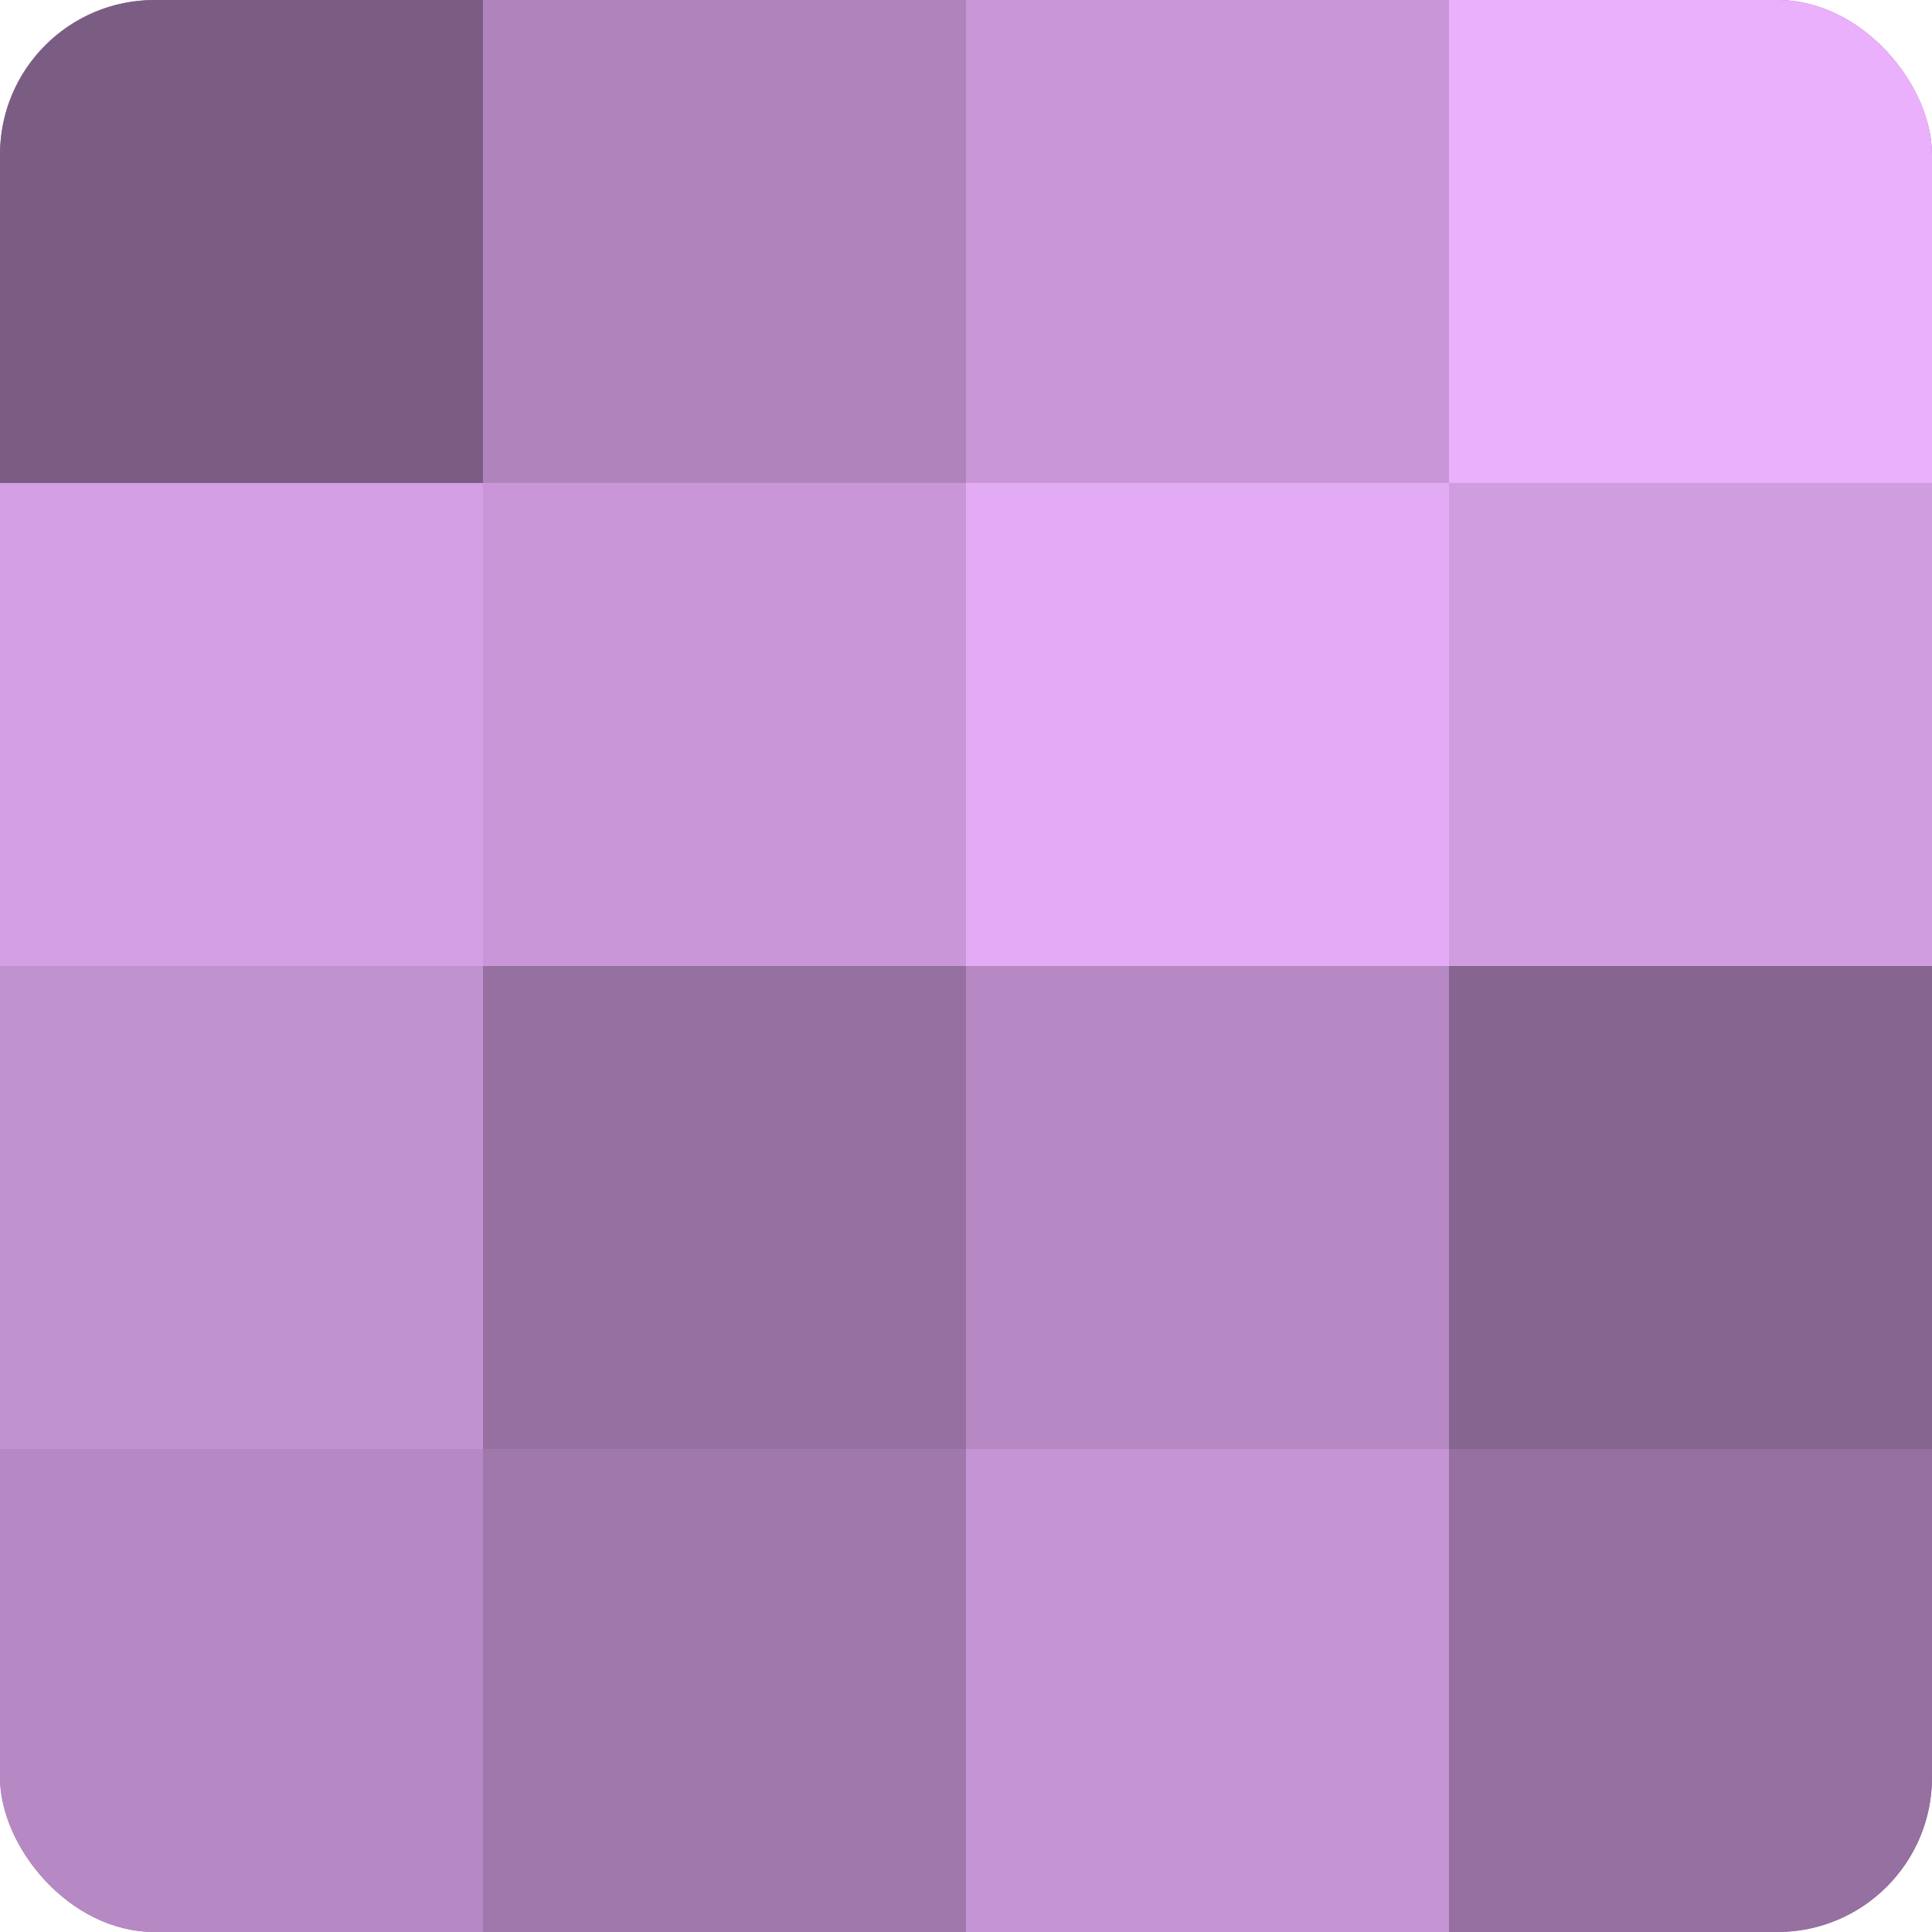 <?xml version="1.0" encoding="UTF-8"?>
<svg xmlns="http://www.w3.org/2000/svg" width="60" height="60" viewBox="0 0 100 100" preserveAspectRatio="xMidYMid meet"><defs><clipPath id="c" width="100" height="100"><rect width="100" height="100" rx="8" ry="8"/></clipPath></defs><g clip-path="url(#c)"><rect width="100" height="100" fill="#9570a0"/><rect width="25" height="25" fill="#7b5d84"/><rect y="25" width="25" height="25" fill="#d49fe4"/><rect y="50" width="25" height="25" fill="#c192d0"/><rect y="75" width="25" height="25" fill="#b689c4"/><rect x="25" width="25" height="25" fill="#af84bc"/><rect x="25" y="25" width="25" height="25" fill="#c997d8"/><rect x="25" y="50" width="25" height="25" fill="#9570a0"/><rect x="25" y="75" width="25" height="25" fill="#a078ac"/><rect x="50" width="25" height="25" fill="#c997d8"/><rect x="50" y="25" width="25" height="25" fill="#e3abf4"/><rect x="50" y="50" width="25" height="25" fill="#b689c4"/><rect x="50" y="75" width="25" height="25" fill="#c594d4"/><rect x="75" width="25" height="25" fill="#eab0fc"/><rect x="75" y="25" width="25" height="25" fill="#d09de0"/><rect x="75" y="50" width="25" height="25" fill="#866590"/><rect x="75" y="75" width="25" height="25" fill="#9570a0"/></g></svg>

